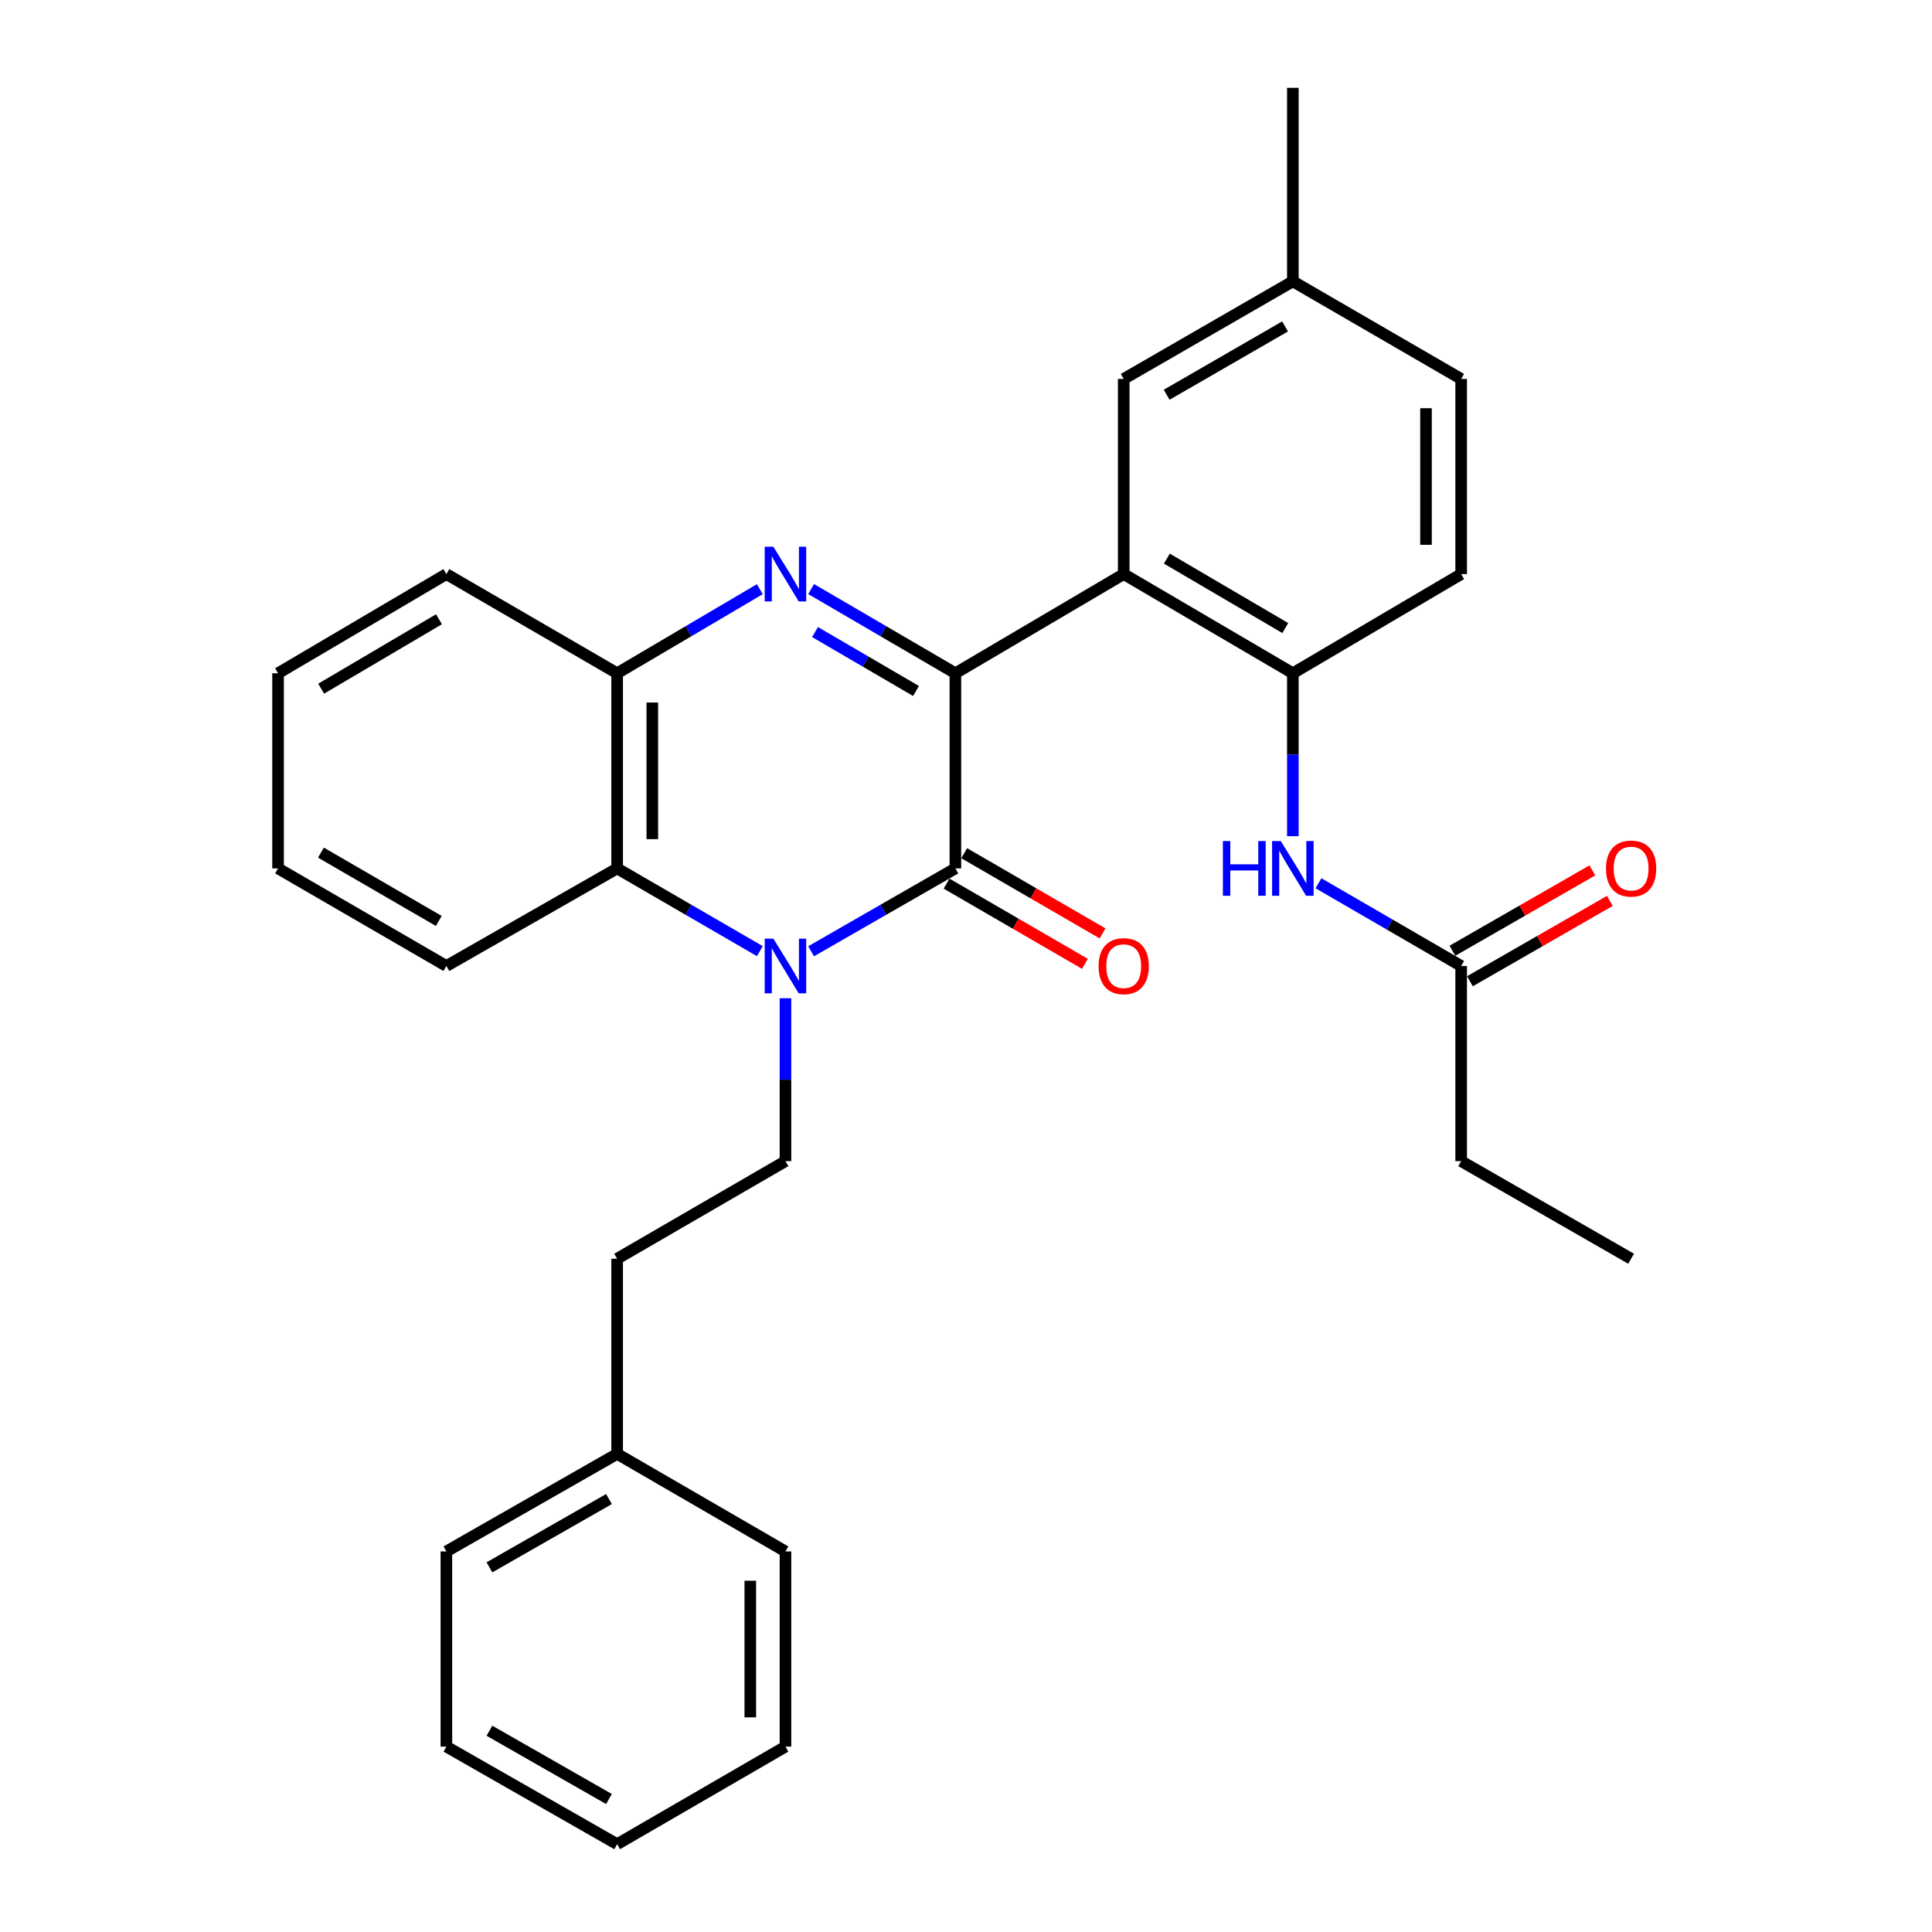 <?xml version='1.0' encoding='iso-8859-1'?>
<svg version='1.1' baseProfile='full'
              xmlns='http://www.w3.org/2000/svg'
                      xmlns:rdkit='http://www.rdkit.org/xml'
                      xmlns:xlink='http://www.w3.org/1999/xlink'
                  xml:space='preserve'
width='1000px' height='1000px' viewBox='0 0 1000 1000'>
<!-- END OF HEADER -->
<rect style='opacity:1.0;fill:#FFFFFF;stroke:none' width='1000' height='1000' x='0' y='0'> </rect>
<path class='bond-0' d='M 494.505,348.478 L 494.505,449.486' style='fill:none;fill-rule:evenodd;stroke:#000000;stroke-width:6px;stroke-linecap:butt;stroke-linejoin:miter;stroke-opacity:1' />
<path class='bond-2' d='M 494.505,348.478 L 457.171,326.689' style='fill:none;fill-rule:evenodd;stroke:#000000;stroke-width:6px;stroke-linecap:butt;stroke-linejoin:miter;stroke-opacity:1' />
<path class='bond-2' d='M 457.171,326.689 L 419.837,304.899' style='fill:none;fill-rule:evenodd;stroke:#0000FF;stroke-width:6px;stroke-linecap:butt;stroke-linejoin:miter;stroke-opacity:1' />
<path class='bond-2' d='M 474.131,357.66 L 447.997,342.407' style='fill:none;fill-rule:evenodd;stroke:#000000;stroke-width:6px;stroke-linecap:butt;stroke-linejoin:miter;stroke-opacity:1' />
<path class='bond-2' d='M 447.997,342.407 L 421.863,327.154' style='fill:none;fill-rule:evenodd;stroke:#0000FF;stroke-width:6px;stroke-linecap:butt;stroke-linejoin:miter;stroke-opacity:1' />
<path class='bond-3' d='M 494.505,348.478 L 581.631,297.145' style='fill:none;fill-rule:evenodd;stroke:#000000;stroke-width:6px;stroke-linecap:butt;stroke-linejoin:miter;stroke-opacity:1' />
<path class='bond-1' d='M 494.505,449.486 L 457.166,470.931' style='fill:none;fill-rule:evenodd;stroke:#000000;stroke-width:6px;stroke-linecap:butt;stroke-linejoin:miter;stroke-opacity:1' />
<path class='bond-1' d='M 457.166,470.931 L 419.826,492.376' style='fill:none;fill-rule:evenodd;stroke:#0000FF;stroke-width:6px;stroke-linecap:butt;stroke-linejoin:miter;stroke-opacity:1' />
<path class='bond-10' d='M 489.941,457.358 L 525.745,478.117' style='fill:none;fill-rule:evenodd;stroke:#000000;stroke-width:6px;stroke-linecap:butt;stroke-linejoin:miter;stroke-opacity:1' />
<path class='bond-10' d='M 525.745,478.117 L 561.549,498.875' style='fill:none;fill-rule:evenodd;stroke:#FF0000;stroke-width:6px;stroke-linecap:butt;stroke-linejoin:miter;stroke-opacity:1' />
<path class='bond-10' d='M 499.07,441.614 L 534.874,462.372' style='fill:none;fill-rule:evenodd;stroke:#000000;stroke-width:6px;stroke-linecap:butt;stroke-linejoin:miter;stroke-opacity:1' />
<path class='bond-10' d='M 534.874,462.372 L 570.678,483.131' style='fill:none;fill-rule:evenodd;stroke:#FF0000;stroke-width:6px;stroke-linecap:butt;stroke-linejoin:miter;stroke-opacity:1' />
<path class='bond-8' d='M 406.551,516.685 L 406.551,558.847' style='fill:none;fill-rule:evenodd;stroke:#0000FF;stroke-width:6px;stroke-linecap:butt;stroke-linejoin:miter;stroke-opacity:1' />
<path class='bond-8' d='M 406.551,558.847 L 406.551,601.008' style='fill:none;fill-rule:evenodd;stroke:#000000;stroke-width:6px;stroke-linecap:butt;stroke-linejoin:miter;stroke-opacity:1' />
<path class='bond-30' d='M 393.293,492.313 L 356.364,470.899' style='fill:none;fill-rule:evenodd;stroke:#0000FF;stroke-width:6px;stroke-linecap:butt;stroke-linejoin:miter;stroke-opacity:1' />
<path class='bond-30' d='M 356.364,470.899 L 319.435,449.486' style='fill:none;fill-rule:evenodd;stroke:#000000;stroke-width:6px;stroke-linecap:butt;stroke-linejoin:miter;stroke-opacity:1' />
<path class='bond-5' d='M 393.283,304.963 L 356.359,326.721' style='fill:none;fill-rule:evenodd;stroke:#0000FF;stroke-width:6px;stroke-linecap:butt;stroke-linejoin:miter;stroke-opacity:1' />
<path class='bond-5' d='M 356.359,326.721 L 319.435,348.478' style='fill:none;fill-rule:evenodd;stroke:#000000;stroke-width:6px;stroke-linecap:butt;stroke-linejoin:miter;stroke-opacity:1' />
<path class='bond-6' d='M 581.631,297.145 L 669.181,348.478' style='fill:none;fill-rule:evenodd;stroke:#000000;stroke-width:6px;stroke-linecap:butt;stroke-linejoin:miter;stroke-opacity:1' />
<path class='bond-6' d='M 603.969,289.145 L 665.254,325.078' style='fill:none;fill-rule:evenodd;stroke:#000000;stroke-width:6px;stroke-linecap:butt;stroke-linejoin:miter;stroke-opacity:1' />
<path class='bond-11' d='M 581.631,297.145 L 581.631,196.137' style='fill:none;fill-rule:evenodd;stroke:#000000;stroke-width:6px;stroke-linecap:butt;stroke-linejoin:miter;stroke-opacity:1' />
<path class='bond-4' d='M 319.435,449.486 L 319.435,348.478' style='fill:none;fill-rule:evenodd;stroke:#000000;stroke-width:6px;stroke-linecap:butt;stroke-linejoin:miter;stroke-opacity:1' />
<path class='bond-4' d='M 337.635,434.335 L 337.635,363.629' style='fill:none;fill-rule:evenodd;stroke:#000000;stroke-width:6px;stroke-linecap:butt;stroke-linejoin:miter;stroke-opacity:1' />
<path class='bond-18' d='M 319.435,449.486 L 231.046,500' style='fill:none;fill-rule:evenodd;stroke:#000000;stroke-width:6px;stroke-linecap:butt;stroke-linejoin:miter;stroke-opacity:1' />
<path class='bond-19' d='M 319.435,348.478 L 231.046,297.145' style='fill:none;fill-rule:evenodd;stroke:#000000;stroke-width:6px;stroke-linecap:butt;stroke-linejoin:miter;stroke-opacity:1' />
<path class='bond-7' d='M 669.181,348.478 L 669.181,390.639' style='fill:none;fill-rule:evenodd;stroke:#000000;stroke-width:6px;stroke-linecap:butt;stroke-linejoin:miter;stroke-opacity:1' />
<path class='bond-7' d='M 669.181,390.639 L 669.181,432.801' style='fill:none;fill-rule:evenodd;stroke:#0000FF;stroke-width:6px;stroke-linecap:butt;stroke-linejoin:miter;stroke-opacity:1' />
<path class='bond-12' d='M 669.181,348.478 L 756.297,297.145' style='fill:none;fill-rule:evenodd;stroke:#000000;stroke-width:6px;stroke-linecap:butt;stroke-linejoin:miter;stroke-opacity:1' />
<path class='bond-9' d='M 682.439,457.173 L 719.368,478.587' style='fill:none;fill-rule:evenodd;stroke:#0000FF;stroke-width:6px;stroke-linecap:butt;stroke-linejoin:miter;stroke-opacity:1' />
<path class='bond-9' d='M 719.368,478.587 L 756.297,500' style='fill:none;fill-rule:evenodd;stroke:#000000;stroke-width:6px;stroke-linecap:butt;stroke-linejoin:miter;stroke-opacity:1' />
<path class='bond-14' d='M 406.551,601.008 L 319.435,651.522' style='fill:none;fill-rule:evenodd;stroke:#000000;stroke-width:6px;stroke-linecap:butt;stroke-linejoin:miter;stroke-opacity:1' />
<path class='bond-13' d='M 760.828,507.891 L 797.043,487.095' style='fill:none;fill-rule:evenodd;stroke:#000000;stroke-width:6px;stroke-linecap:butt;stroke-linejoin:miter;stroke-opacity:1' />
<path class='bond-13' d='M 797.043,487.095 L 833.257,466.299' style='fill:none;fill-rule:evenodd;stroke:#FF0000;stroke-width:6px;stroke-linecap:butt;stroke-linejoin:miter;stroke-opacity:1' />
<path class='bond-13' d='M 751.765,492.109 L 787.98,471.313' style='fill:none;fill-rule:evenodd;stroke:#000000;stroke-width:6px;stroke-linecap:butt;stroke-linejoin:miter;stroke-opacity:1' />
<path class='bond-13' d='M 787.98,471.313 L 824.194,450.516' style='fill:none;fill-rule:evenodd;stroke:#FF0000;stroke-width:6px;stroke-linecap:butt;stroke-linejoin:miter;stroke-opacity:1' />
<path class='bond-20' d='M 756.297,500 L 756.297,601.008' style='fill:none;fill-rule:evenodd;stroke:#000000;stroke-width:6px;stroke-linecap:butt;stroke-linejoin:miter;stroke-opacity:1' />
<path class='bond-15' d='M 581.631,196.137 L 669.181,145.623' style='fill:none;fill-rule:evenodd;stroke:#000000;stroke-width:6px;stroke-linecap:butt;stroke-linejoin:miter;stroke-opacity:1' />
<path class='bond-15' d='M 603.859,204.324 L 665.144,168.964' style='fill:none;fill-rule:evenodd;stroke:#000000;stroke-width:6px;stroke-linecap:butt;stroke-linejoin:miter;stroke-opacity:1' />
<path class='bond-31' d='M 756.297,297.145 L 756.297,196.137' style='fill:none;fill-rule:evenodd;stroke:#000000;stroke-width:6px;stroke-linecap:butt;stroke-linejoin:miter;stroke-opacity:1' />
<path class='bond-31' d='M 738.097,281.994 L 738.097,211.288' style='fill:none;fill-rule:evenodd;stroke:#000000;stroke-width:6px;stroke-linecap:butt;stroke-linejoin:miter;stroke-opacity:1' />
<path class='bond-17' d='M 319.435,651.522 L 319.435,752.53' style='fill:none;fill-rule:evenodd;stroke:#000000;stroke-width:6px;stroke-linecap:butt;stroke-linejoin:miter;stroke-opacity:1' />
<path class='bond-16' d='M 669.181,145.623 L 756.297,196.137' style='fill:none;fill-rule:evenodd;stroke:#000000;stroke-width:6px;stroke-linecap:butt;stroke-linejoin:miter;stroke-opacity:1' />
<path class='bond-21' d='M 669.181,145.623 L 669.181,45.455' style='fill:none;fill-rule:evenodd;stroke:#000000;stroke-width:6px;stroke-linecap:butt;stroke-linejoin:miter;stroke-opacity:1' />
<path class='bond-22' d='M 319.435,752.53 L 231.046,803.024' style='fill:none;fill-rule:evenodd;stroke:#000000;stroke-width:6px;stroke-linecap:butt;stroke-linejoin:miter;stroke-opacity:1' />
<path class='bond-22' d='M 315.204,775.907 L 253.332,811.252' style='fill:none;fill-rule:evenodd;stroke:#000000;stroke-width:6px;stroke-linecap:butt;stroke-linejoin:miter;stroke-opacity:1' />
<path class='bond-23' d='M 319.435,752.53 L 406.551,803.024' style='fill:none;fill-rule:evenodd;stroke:#000000;stroke-width:6px;stroke-linecap:butt;stroke-linejoin:miter;stroke-opacity:1' />
<path class='bond-32' d='M 231.046,500 L 143.92,449.486' style='fill:none;fill-rule:evenodd;stroke:#000000;stroke-width:6px;stroke-linecap:butt;stroke-linejoin:miter;stroke-opacity:1' />
<path class='bond-32' d='M 227.106,476.678 L 166.118,441.318' style='fill:none;fill-rule:evenodd;stroke:#000000;stroke-width:6px;stroke-linecap:butt;stroke-linejoin:miter;stroke-opacity:1' />
<path class='bond-26' d='M 231.046,297.145 L 143.92,348.478' style='fill:none;fill-rule:evenodd;stroke:#000000;stroke-width:6px;stroke-linecap:butt;stroke-linejoin:miter;stroke-opacity:1' />
<path class='bond-26' d='M 227.216,320.525 L 166.228,356.459' style='fill:none;fill-rule:evenodd;stroke:#000000;stroke-width:6px;stroke-linecap:butt;stroke-linejoin:miter;stroke-opacity:1' />
<path class='bond-24' d='M 756.297,601.008 L 844.262,651.522' style='fill:none;fill-rule:evenodd;stroke:#000000;stroke-width:6px;stroke-linecap:butt;stroke-linejoin:miter;stroke-opacity:1' />
<path class='bond-28' d='M 231.046,803.024 L 231.046,904.052' style='fill:none;fill-rule:evenodd;stroke:#000000;stroke-width:6px;stroke-linecap:butt;stroke-linejoin:miter;stroke-opacity:1' />
<path class='bond-27' d='M 406.551,803.024 L 406.551,904.052' style='fill:none;fill-rule:evenodd;stroke:#000000;stroke-width:6px;stroke-linecap:butt;stroke-linejoin:miter;stroke-opacity:1' />
<path class='bond-27' d='M 388.351,818.178 L 388.351,888.897' style='fill:none;fill-rule:evenodd;stroke:#000000;stroke-width:6px;stroke-linecap:butt;stroke-linejoin:miter;stroke-opacity:1' />
<path class='bond-25' d='M 143.92,449.486 L 143.92,348.478' style='fill:none;fill-rule:evenodd;stroke:#000000;stroke-width:6px;stroke-linecap:butt;stroke-linejoin:miter;stroke-opacity:1' />
<path class='bond-29' d='M 406.551,904.052 L 319.435,954.545' style='fill:none;fill-rule:evenodd;stroke:#000000;stroke-width:6px;stroke-linecap:butt;stroke-linejoin:miter;stroke-opacity:1' />
<path class='bond-33' d='M 231.046,904.052 L 319.435,954.545' style='fill:none;fill-rule:evenodd;stroke:#000000;stroke-width:6px;stroke-linecap:butt;stroke-linejoin:miter;stroke-opacity:1' />
<path class='bond-33' d='M 253.332,895.823 L 315.204,931.169' style='fill:none;fill-rule:evenodd;stroke:#000000;stroke-width:6px;stroke-linecap:butt;stroke-linejoin:miter;stroke-opacity:1' />
<path  class='atom-2' d='M 400.291 485.84
L 409.571 500.84
Q 410.491 502.32, 411.971 505
Q 413.451 507.68, 413.531 507.84
L 413.531 485.84
L 417.291 485.84
L 417.291 514.16
L 413.411 514.16
L 403.451 497.76
Q 402.291 495.84, 401.051 493.64
Q 399.851 491.44, 399.491 490.76
L 399.491 514.16
L 395.811 514.16
L 395.811 485.84
L 400.291 485.84
' fill='#0000FF'/>
<path  class='atom-3' d='M 400.291 282.985
L 409.571 297.985
Q 410.491 299.465, 411.971 302.145
Q 413.451 304.825, 413.531 304.985
L 413.531 282.985
L 417.291 282.985
L 417.291 311.305
L 413.411 311.305
L 403.451 294.905
Q 402.291 292.985, 401.051 290.785
Q 399.851 288.585, 399.491 287.905
L 399.491 311.305
L 395.811 311.305
L 395.811 282.985
L 400.291 282.985
' fill='#0000FF'/>
<path  class='atom-8' d='M 632.961 435.326
L 636.801 435.326
L 636.801 447.366
L 651.281 447.366
L 651.281 435.326
L 655.121 435.326
L 655.121 463.646
L 651.281 463.646
L 651.281 450.566
L 636.801 450.566
L 636.801 463.646
L 632.961 463.646
L 632.961 435.326
' fill='#0000FF'/>
<path  class='atom-8' d='M 662.921 435.326
L 672.201 450.326
Q 673.121 451.806, 674.601 454.486
Q 676.081 457.166, 676.161 457.326
L 676.161 435.326
L 679.921 435.326
L 679.921 463.646
L 676.041 463.646
L 666.081 447.246
Q 664.921 445.326, 663.681 443.126
Q 662.481 440.926, 662.121 440.246
L 662.121 463.646
L 658.441 463.646
L 658.441 435.326
L 662.921 435.326
' fill='#0000FF'/>
<path  class='atom-11' d='M 568.631 500.08
Q 568.631 493.28, 571.991 489.48
Q 575.351 485.68, 581.631 485.68
Q 587.911 485.68, 591.271 489.48
Q 594.631 493.28, 594.631 500.08
Q 594.631 506.96, 591.231 510.88
Q 587.831 514.76, 581.631 514.76
Q 575.391 514.76, 571.991 510.88
Q 568.631 507, 568.631 500.08
M 581.631 511.56
Q 585.951 511.56, 588.271 508.68
Q 590.631 505.76, 590.631 500.08
Q 590.631 494.52, 588.271 491.72
Q 585.951 488.88, 581.631 488.88
Q 577.311 488.88, 574.951 491.68
Q 572.631 494.48, 572.631 500.08
Q 572.631 505.8, 574.951 508.68
Q 577.311 511.56, 581.631 511.56
' fill='#FF0000'/>
<path  class='atom-14' d='M 831.262 449.566
Q 831.262 442.766, 834.622 438.966
Q 837.982 435.166, 844.262 435.166
Q 850.542 435.166, 853.902 438.966
Q 857.262 442.766, 857.262 449.566
Q 857.262 456.446, 853.862 460.366
Q 850.462 464.246, 844.262 464.246
Q 838.022 464.246, 834.622 460.366
Q 831.262 456.486, 831.262 449.566
M 844.262 461.046
Q 848.582 461.046, 850.902 458.166
Q 853.262 455.246, 853.262 449.566
Q 853.262 444.006, 850.902 441.206
Q 848.582 438.366, 844.262 438.366
Q 839.942 438.366, 837.582 441.166
Q 835.262 443.966, 835.262 449.566
Q 835.262 455.286, 837.582 458.166
Q 839.942 461.046, 844.262 461.046
' fill='#FF0000'/>
</svg>
